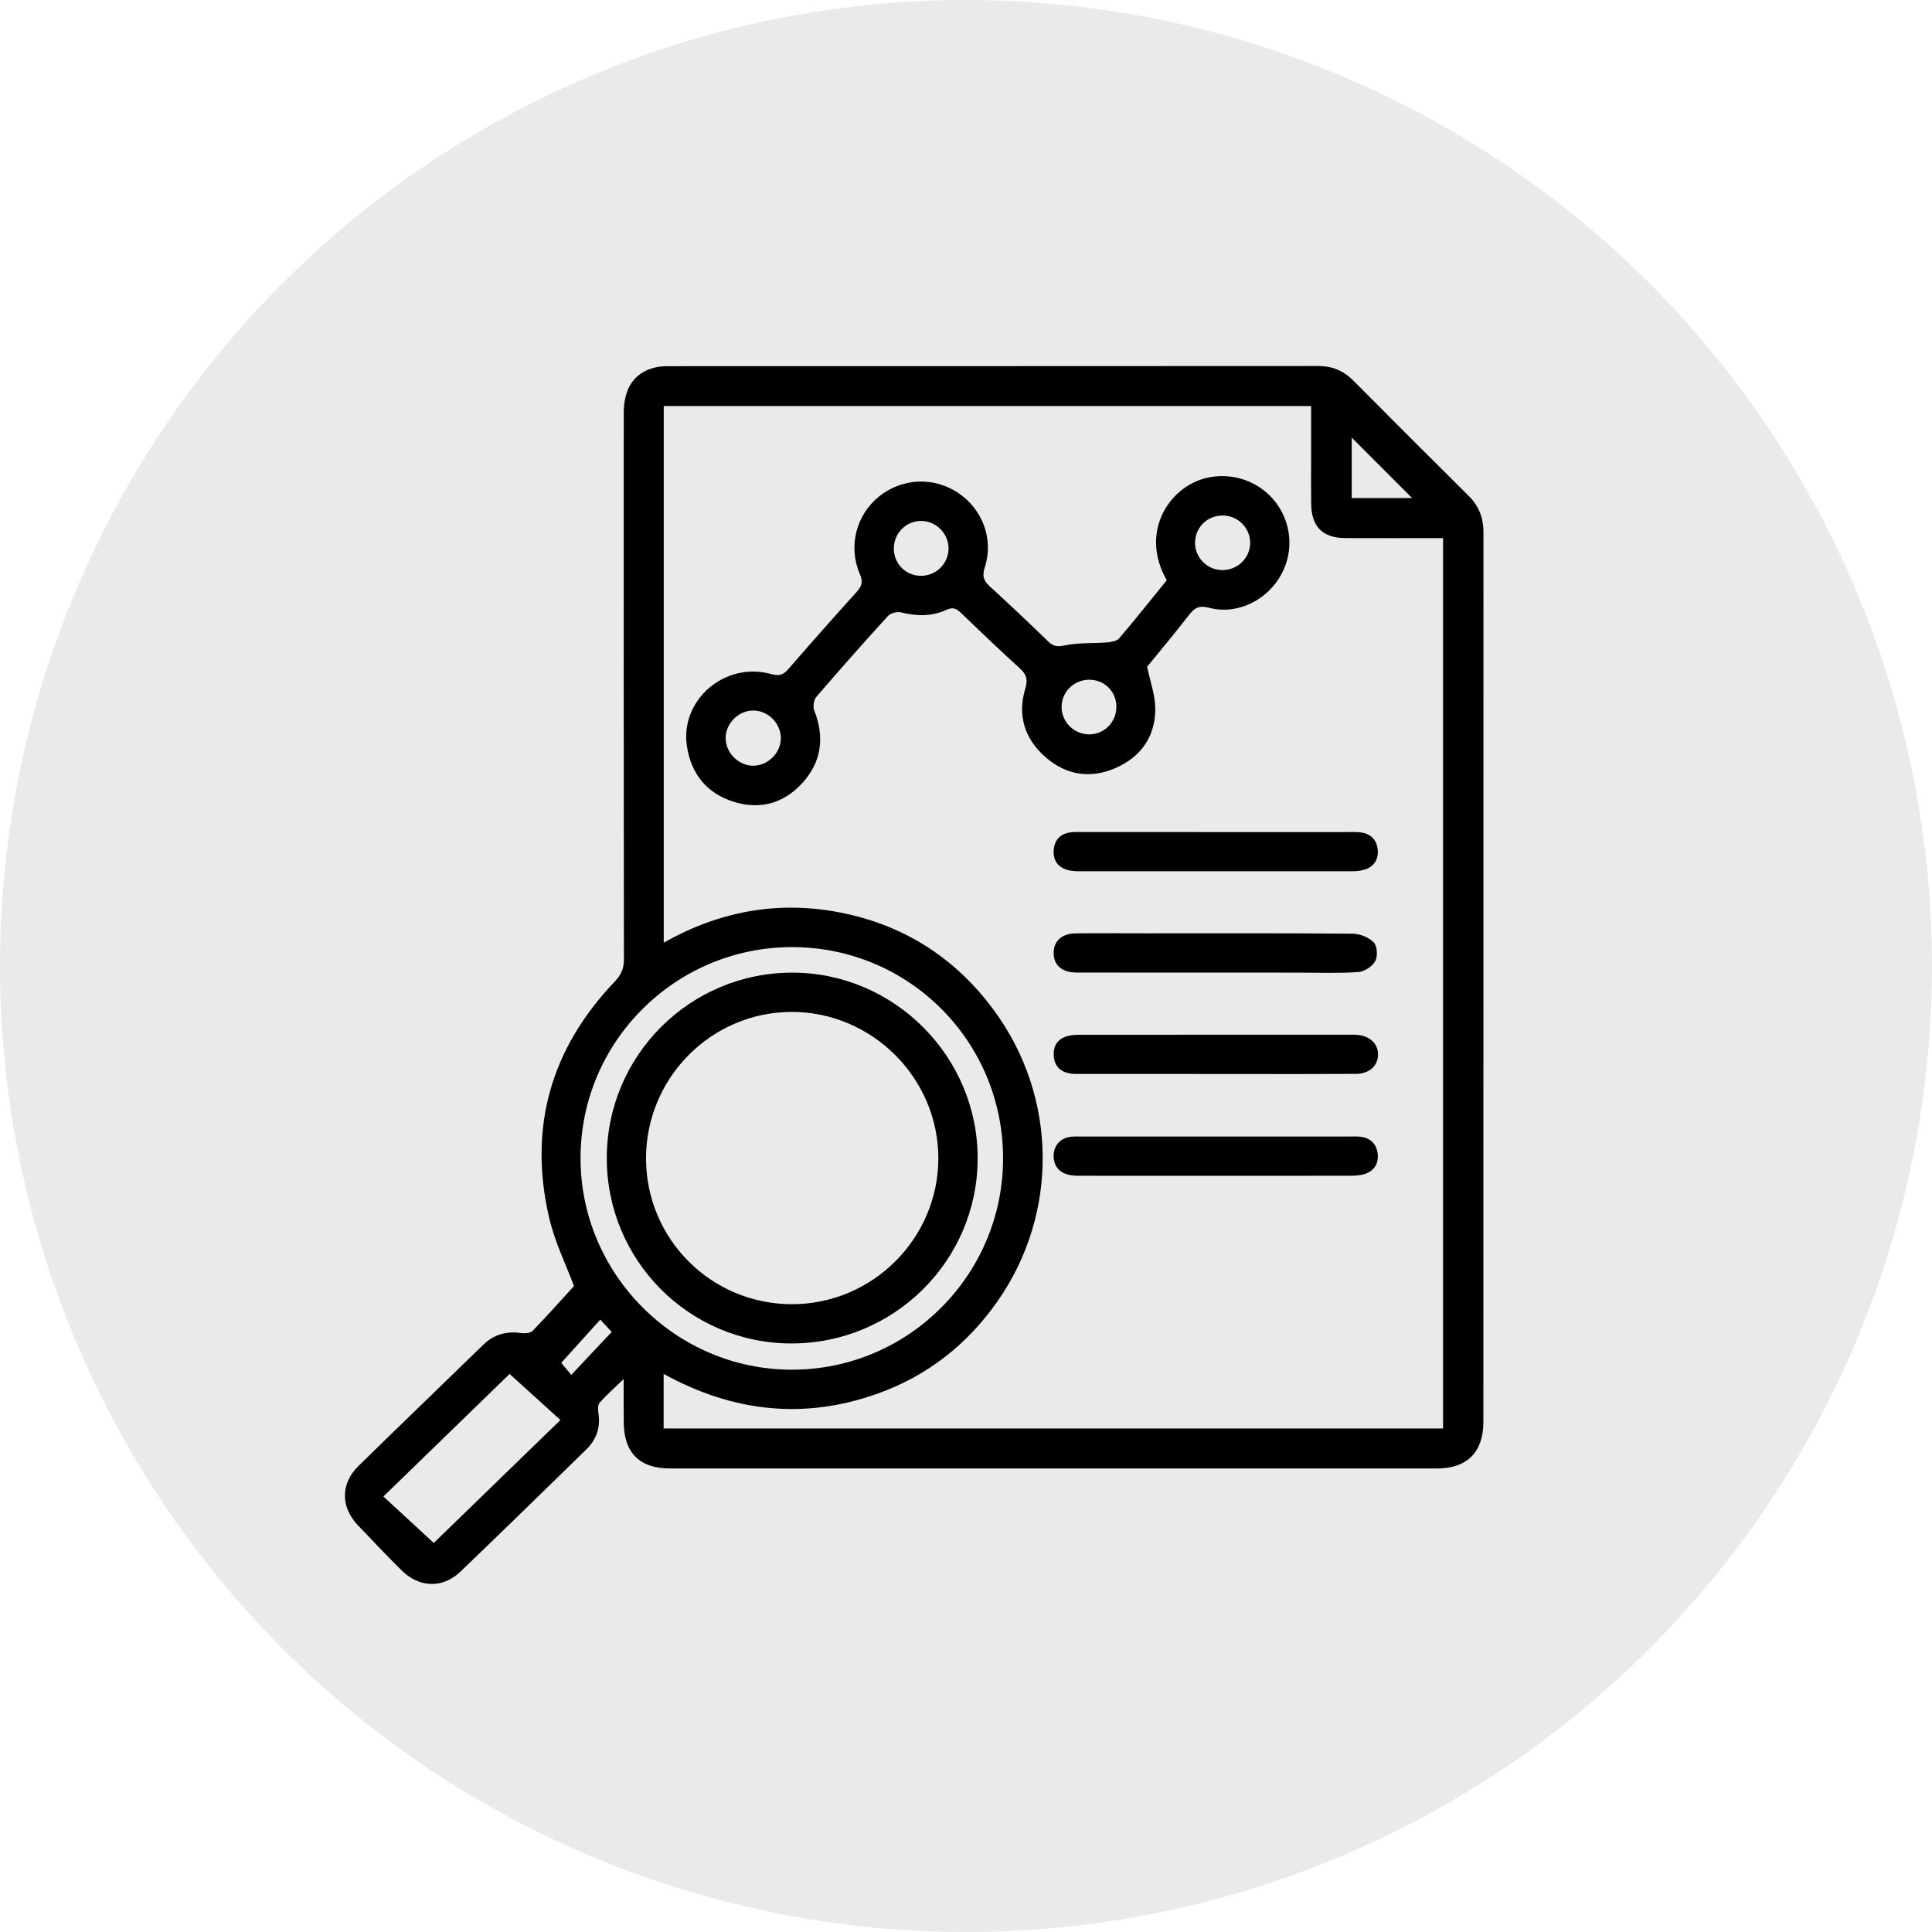 <?xml version="1.0" encoding="utf-8"?>
<!-- Generator: Adobe Illustrator 16.0.0, SVG Export Plug-In . SVG Version: 6.00 Build 0)  -->
<!DOCTYPE svg PUBLIC "-//W3C//DTD SVG 1.1//EN" "http://www.w3.org/Graphics/SVG/1.1/DTD/svg11.dtd">
<svg version="1.1" id="圖層_1" xmlns="http://www.w3.org/2000/svg" xmlns:xlink="http://www.w3.org/1999/xlink" x="0px" y="0px"
	 width="60px" height="60px" viewBox="0 0 60 60" enable-background="new 0 0 60 60" xml:space="preserve">
<circle fill-rule="evenodd" clip-rule="evenodd" fill="#EAEAEA" cx="30" cy="30" r="30"/>
<g>
	<path fill-rule="evenodd" clip-rule="evenodd" d="M19.369,42.828c-0.301,0.29-0.537,0.497-0.743,0.729
		c-0.059,0.067-0.061,0.212-0.044,0.313c0.074,0.45-0.053,0.831-0.375,1.145c-1.301,1.269-2.599,2.54-3.911,3.796
		c-0.557,0.532-1.286,0.499-1.835-0.052c-0.458-0.459-0.908-0.924-1.352-1.396c-0.534-0.566-0.533-1.29,0.022-1.834
		c1.289-1.264,2.589-2.513,3.882-3.77c0.326-0.317,0.708-0.421,1.153-0.362c0.122,0.016,0.299,0.01,0.372-0.064
		c0.443-0.454,0.864-0.931,1.287-1.393c-0.243-0.655-0.596-1.367-0.771-2.123c-0.65-2.797,0.051-5.25,2.033-7.328
		c0.2-0.21,0.29-0.407,0.289-0.696c-0.008-5.654-0.006-11.308-0.005-16.961c0-0.775,0.321-1.252,0.955-1.416
		c0.145-0.037,0.301-0.044,0.452-0.044c6.721-0.002,13.441,0,20.163-0.005c0.435,0,0.785,0.147,1.088,0.453
		c1.191,1.198,2.386,2.395,3.586,3.584c0.317,0.316,0.455,0.685,0.455,1.128c-0.003,9.211-0.002,18.422-0.003,27.634
		c-0.001,0.932-0.507,1.439-1.437,1.439c-7.94,0.002-15.882,0.002-23.822,0c-0.943,0-1.43-0.486-1.437-1.429
		C19.366,43.763,19.369,43.35,19.369,42.828z M20.61,44.363c8.096,0,16.145,0,24.206,0c0-9.225,0-18.426,0-27.651
		c-1.032,0-2.035,0.003-3.037-0.001c-0.698-0.003-1.05-0.353-1.059-1.054c-0.007-0.445-0.002-0.89-0.002-1.334
		c0-0.568,0-1.135,0-1.714c-6.727,0-13.403,0-20.105,0c0,5.55,0,11.081,0,16.667c1.75-0.991,3.588-1.318,5.53-0.927
		c1.965,0.396,3.546,1.422,4.729,3.032c1.975,2.687,2.011,6.305,0.114,9.021c-0.944,1.353-2.19,2.33-3.741,2.882
		c-2.281,0.812-4.488,0.567-6.635-0.616C20.61,43.264,20.61,43.801,20.61,44.363z M31.151,35.966
		c-0.003-3.635-2.937-6.562-6.569-6.553c-3.612,0.01-6.547,2.939-6.553,6.541c-0.006,3.614,2.951,6.581,6.561,6.583
		C28.209,42.539,31.155,39.589,31.151,35.966z M15.826,42.669c-1.258,1.222-2.574,2.499-3.919,3.806
		c0.542,0.499,1.043,0.963,1.564,1.443c1.271-1.235,2.59-2.515,3.934-3.818C16.873,43.618,16.367,43.16,15.826,42.669z
		 M41.979,13.59c0,0.604,0,1.242,0,1.877c0.647,0,1.271,0,1.874,0C43.228,14.842,42.604,14.218,41.979,13.59z M18.642,40.982
		c-0.423,0.469-0.821,0.908-1.212,1.342c0.068,0.082,0.187,0.226,0.311,0.375c0.432-0.459,0.835-0.889,1.256-1.335
		C18.911,41.272,18.801,41.153,18.642,40.982z"/>
	<path fill-rule="evenodd" clip-rule="evenodd" d="M36.235,18.02c-0.848-1.478,0.059-2.889,1.217-3.174
		c0.817-0.201,1.691,0.103,2.194,0.792c0.512,0.703,0.532,1.634,0.051,2.359c-0.473,0.712-1.344,1.094-2.151,0.878
		c-0.311-0.083-0.454,0.007-0.627,0.231c-0.411,0.534-0.845,1.049-1.269,1.571c-0.023,0.03-0.045,0.062-0.024,0.033
		c0.096,0.465,0.251,0.879,0.252,1.294c0.004,0.868-0.445,1.504-1.235,1.849c-0.778,0.339-1.529,0.222-2.17-0.336
		c-0.653-0.567-0.884-1.303-0.631-2.133c0.092-0.302,0.022-0.454-0.187-0.643c-0.611-0.555-1.208-1.126-1.803-1.699
		c-0.14-0.135-0.249-0.2-0.456-0.104c-0.455,0.211-0.93,0.201-1.415,0.08c-0.122-0.03-0.324,0.023-0.407,0.114
		c-0.753,0.826-1.495,1.663-2.222,2.511c-0.08,0.093-0.11,0.301-0.066,0.417c0.33,0.838,0.23,1.609-0.378,2.268
		c-0.572,0.622-1.306,0.828-2.119,0.573c-0.841-0.263-1.326-0.864-1.457-1.735c-0.216-1.43,1.19-2.636,2.623-2.231
		c0.262,0.074,0.385,0.01,0.542-0.172c0.691-0.797,1.39-1.587,2.098-2.369c0.162-0.179,0.217-0.315,0.11-0.562
		c-0.373-0.858-0.117-1.837,0.591-2.41c0.712-0.575,1.693-0.623,2.451-0.121c0.769,0.51,1.123,1.446,0.832,2.336
		c-0.089,0.274-0.017,0.411,0.168,0.582c0.609,0.557,1.21,1.125,1.803,1.7c0.162,0.158,0.285,0.174,0.52,0.124
		c0.423-0.09,0.869-0.056,1.305-0.092c0.132-0.011,0.306-0.039,0.381-0.127C35.257,19.237,35.739,18.631,36.235,18.02z
		 M37.983,16.01c-0.475-0.007-0.854,0.352-0.869,0.822c-0.015,0.464,0.354,0.856,0.82,0.872c0.486,0.016,0.887-0.362,0.891-0.842
		C38.828,16.399,38.451,16.017,37.983,16.01z M24.25,22.904c-0.013-0.458-0.412-0.844-0.866-0.838
		c-0.456,0.005-0.849,0.403-0.849,0.856c0,0.468,0.422,0.876,0.886,0.858C23.878,23.762,24.261,23.356,24.25,22.904z M28.613,17.882
		c0.467-0.004,0.843-0.382,0.845-0.847c0.001-0.478-0.403-0.871-0.878-0.856c-0.465,0.015-0.829,0.401-0.821,0.871
		C27.767,17.522,28.139,17.886,28.613,17.882z M33.835,21.109c-0.469-0.005-0.854,0.362-0.866,0.824
		c-0.013,0.477,0.381,0.876,0.859,0.874c0.466-0.003,0.84-0.379,0.842-0.848C34.672,21.482,34.31,21.114,33.835,21.109z"/>
	<path fill-rule="evenodd" clip-rule="evenodd" d="M37.729,30.204c-1.433,0-2.867,0.002-4.301-0.001
		c-0.451-0.001-0.71-0.232-0.706-0.613c0.003-0.366,0.255-0.598,0.681-0.603c0.736-0.008,1.473-0.002,2.208-0.002
		c2.131,0,4.263-0.008,6.394,0.012c0.226,0.001,0.504,0.111,0.657,0.269c0.11,0.113,0.13,0.433,0.048,0.582
		c-0.092,0.166-0.339,0.328-0.528,0.34c-0.619,0.043-1.242,0.017-1.863,0.018C39.454,30.204,38.591,30.204,37.729,30.204z"/>
	<path fill-rule="evenodd" clip-rule="evenodd" d="M37.773,25.841c1.369,0,2.74,0,4.109,0c0.127,0,0.256-0.007,0.38,0.01
		c0.321,0.043,0.504,0.244,0.526,0.556c0.022,0.298-0.131,0.517-0.419,0.604c-0.143,0.043-0.3,0.047-0.449,0.047
		c-2.778,0.002-5.556,0.002-8.334,0c-0.15,0-0.309-0.003-0.449-0.046c-0.311-0.093-0.445-0.327-0.41-0.643
		c0.033-0.302,0.218-0.478,0.519-0.519c0.125-0.017,0.253-0.01,0.379-0.01C35.008,25.841,36.391,25.841,37.773,25.841z"/>
	<path fill-rule="evenodd" clip-rule="evenodd" d="M37.735,36.515c-1.421,0-2.841,0.003-4.262-0.001
		c-0.473-0.001-0.729-0.207-0.751-0.577c-0.019-0.331,0.19-0.591,0.521-0.633c0.113-0.013,0.228-0.008,0.342-0.008
		c2.778-0.001,5.557-0.001,8.334,0c0.114,0,0.229-0.007,0.342,0.008c0.321,0.043,0.504,0.244,0.527,0.555
		c0.023,0.3-0.13,0.517-0.418,0.605c-0.142,0.043-0.3,0.049-0.45,0.049C40.525,36.517,39.131,36.515,37.735,36.515z"/>
	<path fill-rule="evenodd" clip-rule="evenodd" d="M37.762,33.353c-1.384,0-2.769,0-4.153-0.001
		c-0.141-0.001-0.283,0.007-0.418-0.022c-0.279-0.059-0.442-0.239-0.466-0.527c-0.023-0.302,0.105-0.524,0.396-0.618
		c0.142-0.045,0.3-0.049,0.451-0.049c2.781-0.003,5.564-0.002,8.347-0.002c0.064,0,0.127-0.002,0.19,0.001
		c0.419,0.023,0.687,0.264,0.687,0.613c-0.001,0.353-0.267,0.6-0.688,0.602c-1.131,0.008-2.261,0.004-3.393,0.004
		C38.397,33.353,38.08,33.353,37.762,33.353z"/>
	<path fill-rule="evenodd" clip-rule="evenodd" d="M18.844,35.956c0.007-3.185,2.59-5.757,5.775-5.75
		c3.168,0.008,5.76,2.624,5.743,5.794c-0.016,3.173-2.617,5.735-5.807,5.722C21.389,41.708,18.838,39.132,18.844,35.956z
		 M20.063,35.977c0.002,2.505,2.026,4.525,4.531,4.526c2.497,0.001,4.542-2.035,4.547-4.523c0.005-2.499-2.06-4.56-4.563-4.554
		C22.087,31.434,20.062,33.474,20.063,35.977z"/>
</g>
</svg>
